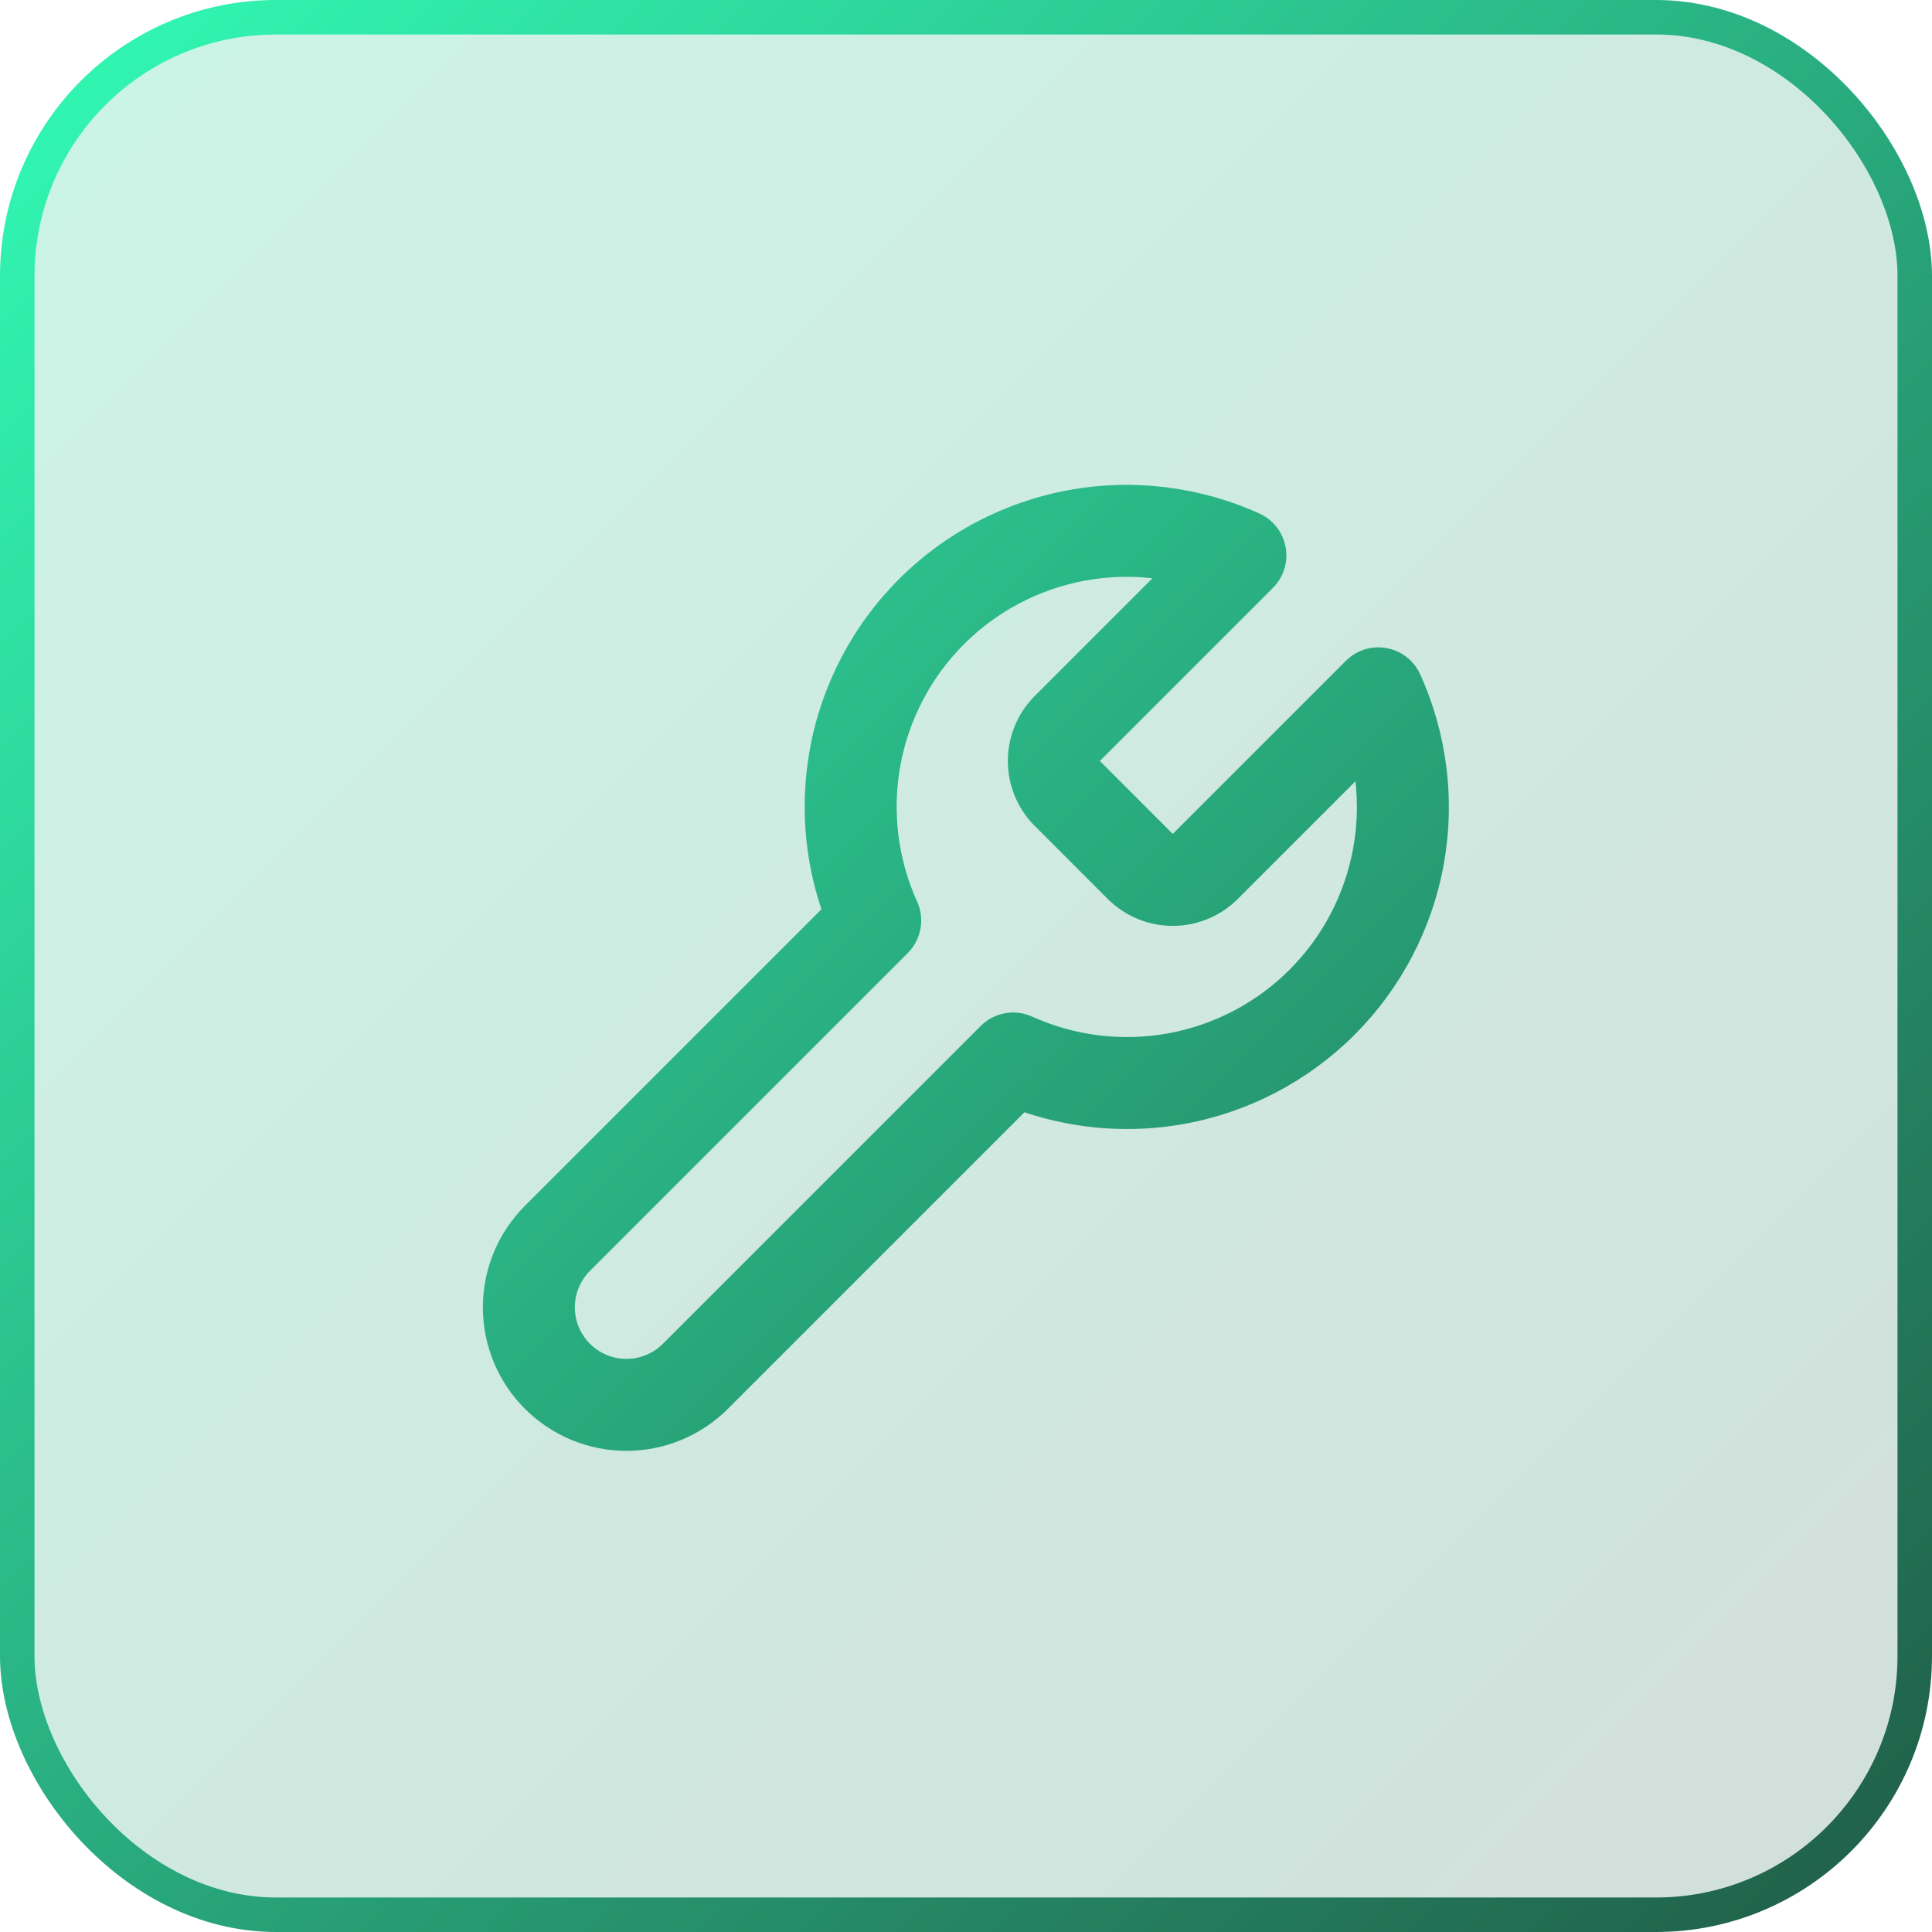<svg width="56" height="56" viewBox="0 0 56 56" fill="none" xmlns="http://www.w3.org/2000/svg">
<rect x="0.5" y="0.5" width="55" height="55" rx="7.5" fill="url(#paint0_linear_27067_6999)" fill-opacity="0.2" stroke="url(#paint1_linear_27067_6999)"/>
<path fill-rule="evenodd" clip-rule="evenodd" d="M36.502 14.884C34.774 14.102 32.849 13.865 30.983 14.205C29.117 14.545 27.398 15.445 26.057 16.787C24.716 18.128 23.815 19.846 23.475 21.712C23.192 23.268 23.309 24.866 23.81 26.356L15.215 34.951C14.434 35.731 13.996 36.789 13.996 37.893C13.996 38.996 14.434 40.055 15.215 40.835C15.995 41.615 17.053 42.054 18.157 42.054C19.26 42.054 20.319 41.615 21.099 40.835L29.694 32.24C31.184 32.74 32.781 32.858 34.338 32.575C36.204 32.234 37.922 31.334 39.263 29.993C40.604 28.651 41.505 26.933 41.845 25.067C42.185 23.201 41.948 21.276 41.166 19.548C40.986 19.149 40.621 18.864 40.191 18.786C39.76 18.707 39.319 18.845 39.009 19.155L33.993 24.171L31.879 22.057L36.895 17.041C37.205 16.731 37.343 16.29 37.264 15.859C37.186 15.429 36.901 15.064 36.502 14.884ZM31.46 16.828C32.105 16.71 32.76 16.689 33.404 16.762L29.985 20.181L29.975 20.191C29.487 20.689 29.213 21.359 29.213 22.057C29.213 22.755 29.487 23.424 29.975 23.923L29.985 23.932L32.117 26.065L32.127 26.075C32.625 26.563 33.295 26.837 33.993 26.837C34.691 26.837 35.361 26.563 35.859 26.075L35.869 26.065L39.288 22.646C39.361 23.29 39.34 23.945 39.222 24.589C38.979 25.922 38.336 27.149 37.378 28.108C36.42 29.066 35.193 29.709 33.86 29.952C32.527 30.195 31.151 30.025 29.917 29.467C29.412 29.238 28.817 29.346 28.425 29.739L19.214 38.95C18.933 39.23 18.553 39.388 18.157 39.388C17.76 39.388 17.38 39.23 17.1 38.95C16.82 38.67 16.662 38.289 16.662 37.893C16.662 37.496 16.82 37.116 17.1 36.836L26.311 27.625C26.703 27.233 26.812 26.638 26.583 26.133C26.024 24.898 25.855 23.523 26.098 22.19C26.341 20.857 26.984 19.63 27.942 18.672C28.9 17.714 30.128 17.071 31.46 16.828Z" fill="url(#paint2_linear_27067_6999)"/>
<defs>
<linearGradient id="paint0_linear_27067_6999" x1="0" y1="0" x2="56" y2="56" gradientUnits="userSpaceOnUse">
<stop stop-color="#00CE88"/>
<stop offset="1" stop-color="#205C47"/>
</linearGradient>
<linearGradient id="paint1_linear_27067_6999" x1="0" y1="0" x2="56" y2="56" gradientUnits="userSpaceOnUse">
<stop stop-color="#32FBB6"/>
<stop offset="1" stop-color="#205C47"/>
</linearGradient>
<linearGradient id="paint2_linear_27067_6999" x1="-0.063" y1="0.054" x2="55.936" y2="56.291" gradientUnits="userSpaceOnUse">
<stop stop-color="#32FBB6"/>
<stop offset="1" stop-color="#205C47"/>
</linearGradient>
</defs>
</svg>
